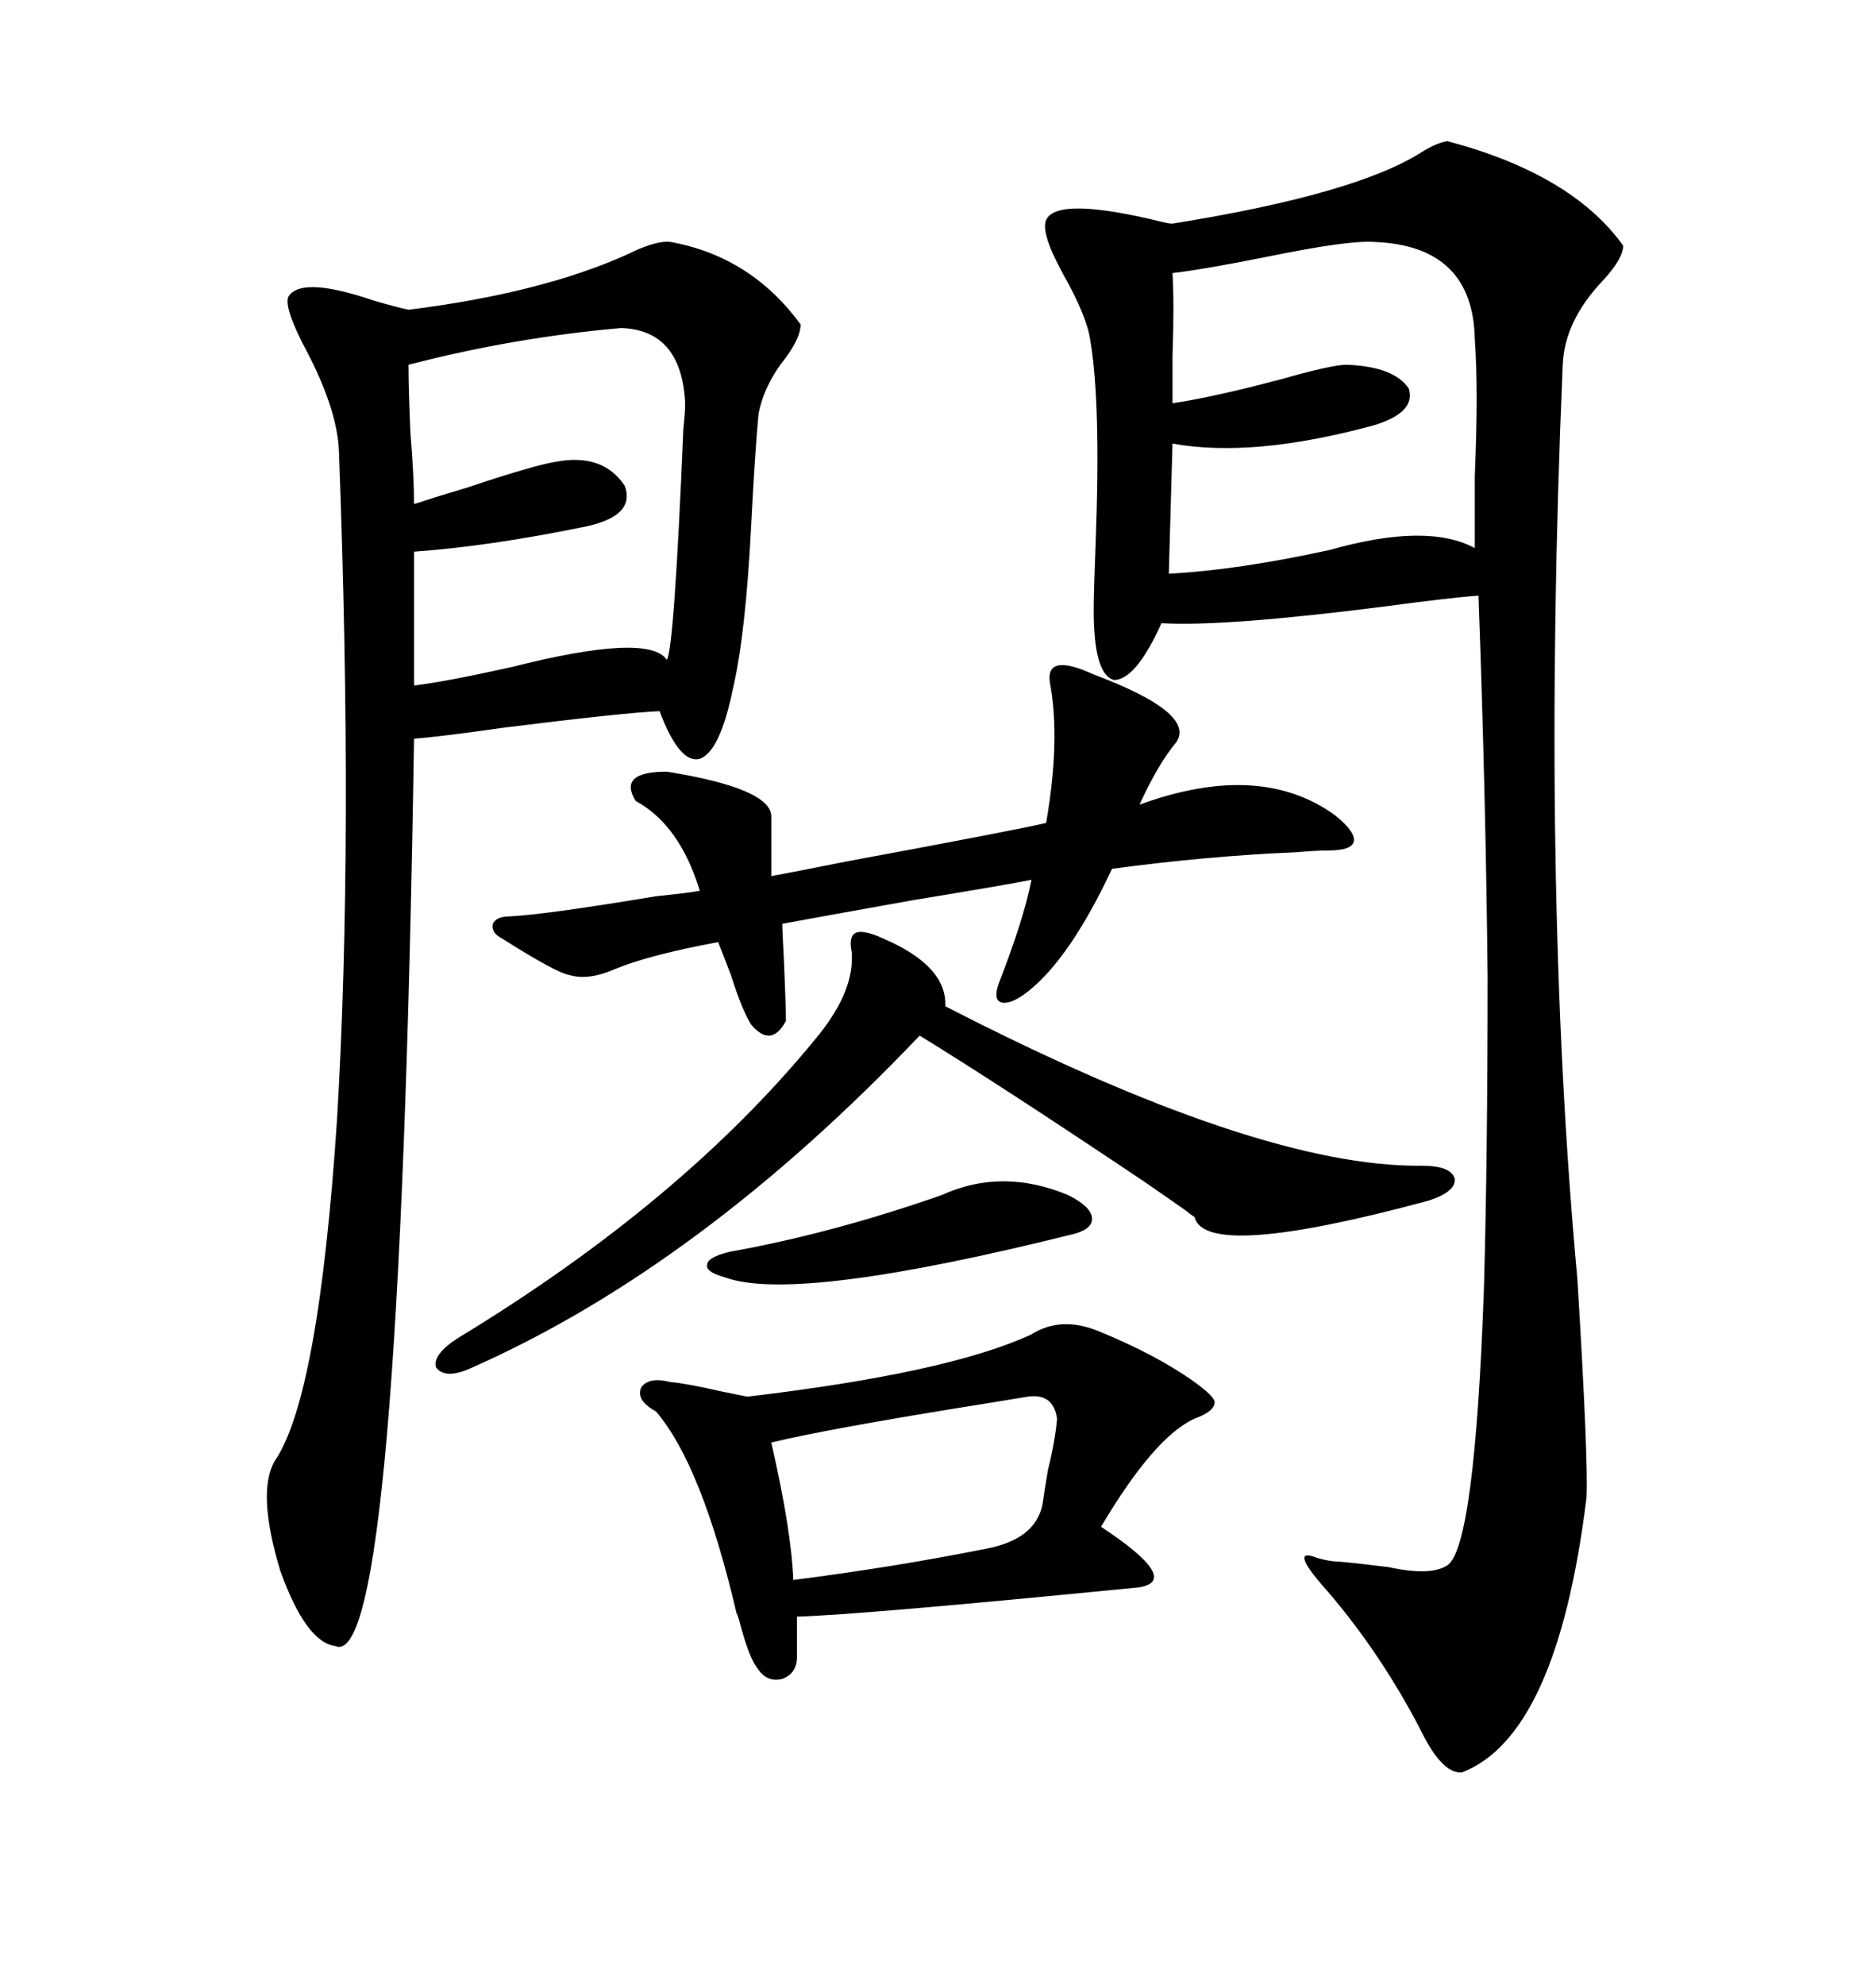 <svg xmlns="http://www.w3.org/2000/svg" xmlns:xlink="http://www.w3.org/1999/xlink" width="300" height="317.285"><path d="M231.45 22.56L231.45 22.56Q251.37 27.83 259.57 39.26L259.57 39.26Q259.57 41.31 256.35 44.82L256.35 44.82Q250.20 51.27 249.90 58.30L249.90 58.30Q246.39 140.92 252.25 204.49L252.25 204.49Q254.00 233.20 253.71 239.36L253.71 239.36Q249.02 277.44 233.79 283.30L233.79 283.30Q230.57 283.59 227.05 276.27L227.05 276.27Q220.31 263.38 211.23 253.13L211.23 253.13Q206.25 247.27 210.64 249.02L210.64 249.02Q212.70 249.61 214.16 249.61L214.16 249.61Q217.38 249.90 222.07 250.49L222.07 250.49Q228.81 251.95 231.45 250.20L231.45 250.20Q235.84 247.27 237.30 205.96L237.30 205.96Q237.89 185.16 237.89 156.15L237.89 156.15Q237.60 127.15 236.43 95.21L236.43 95.21Q232.03 95.51 221.19 96.97L221.19 96.97Q195.70 100.20 185.74 99.61L185.74 99.61Q181.64 108.69 178.13 108.69L178.13 108.69Q174.90 107.81 174.90 97.56L174.90 97.56Q174.90 94.63 175.20 87.01L175.20 87.01Q176.07 64.16 174.32 54.20L174.32 54.20Q173.73 50.39 169.92 43.65L169.92 43.65Q166.41 37.21 167.29 35.16L167.29 35.16Q169.04 31.35 185.74 35.45L185.74 35.45Q186.91 35.74 187.50 35.74L187.50 35.74Q216.80 31.05 227.34 24.32L227.34 24.32Q229.69 22.85 231.45 22.56ZM107.23 38.67L107.23 38.67Q120.12 41.02 128.03 51.86L128.03 51.86Q128.03 53.91 125.68 57.13L125.68 57.13Q122.17 61.52 121.29 66.21L121.29 66.21Q120.70 72.66 120.12 84.08L120.12 84.08Q119.24 101.37 117.19 110.16L117.19 110.16Q115.14 120.12 111.91 121.29L111.91 121.29Q108.69 122.17 105.47 113.67L105.47 113.67Q99.32 113.96 80.57 116.31L80.57 116.31Q70.31 117.77 66.21 118.07L66.21 118.07Q63.87 267.77 53.61 263.09L53.61 263.09Q48.93 262.50 44.82 251.07L44.82 251.07Q41.02 238.48 43.95 233.50L43.95 233.50Q50.98 223.24 53.91 178.71L53.91 178.71Q56.54 134.47 54.20 72.07L54.20 72.07Q53.91 65.04 48.34 54.79L48.34 54.79Q45.12 48.34 46.29 47.17L46.29 47.17Q48.63 44.24 59.77 48.05L59.77 48.05Q63.87 49.22 65.33 49.51L65.33 49.51Q86.43 46.88 100.20 40.72L100.20 40.72Q104.88 38.38 107.23 38.67ZM175.49 212.70L175.49 212.70Q184.86 216.50 191.02 220.90L191.02 220.90Q194.24 223.24 194.24 224.12L194.24 224.12Q194.24 225.59 191.02 226.76L191.02 226.76Q184.57 229.69 176.07 244.04L176.07 244.04Q188.96 252.54 182.23 253.71L182.23 253.71Q137.70 258.11 127.44 258.40L127.44 258.40L127.44 264.84Q127.44 267.48 125.10 268.36L125.10 268.36Q122.75 268.95 121.29 266.89L121.29 266.89Q119.82 265.14 118.36 259.57L118.36 259.57Q118.07 258.40 117.77 257.81L117.77 257.81Q112.21 234.08 104.88 225.59L104.88 225.59Q101.66 223.83 102.54 221.78L102.54 221.78Q103.71 220.02 107.23 220.90L107.23 220.90Q110.16 221.19 115.14 222.36L115.14 222.36Q118.07 222.95 119.53 223.24L119.53 223.24Q151.76 219.43 164.94 213.28L164.94 213.28Q169.63 210.35 175.49 212.70ZM174.90 107.81L174.90 107.81Q191.31 113.96 188.09 118.65L188.09 118.65Q185.16 122.17 182.23 128.61L182.23 128.61Q201.56 121.58 213.57 130.37L213.57 130.37Q216.80 133.01 216.50 134.47L216.50 134.47Q216.21 135.94 212.40 135.94L212.40 135.94Q210.64 135.94 207.13 136.23L207.13 136.23Q193.07 136.82 177.83 138.87L177.83 138.87Q171.09 153.22 164.36 158.50L164.36 158.50Q161.72 160.55 160.25 160.25L160.25 160.25Q158.79 159.96 159.67 157.32L159.67 157.32Q163.77 146.78 164.94 140.63L164.94 140.63Q160.55 141.50 146.19 143.85L146.19 143.85Q129.79 146.78 125.10 147.66L125.10 147.66Q125.10 148.83 125.39 154.10L125.39 154.10Q125.68 161.13 125.68 163.18L125.68 163.18Q123.34 167.58 120.12 163.77L120.12 163.77Q118.65 161.43 116.89 155.86L116.89 155.86Q115.43 152.05 114.84 150.59L114.84 150.59Q103.71 152.64 98.14 154.98L98.14 154.98Q94.04 156.74 91.11 155.86L91.11 155.86Q89.06 155.57 80.27 150L80.27 150Q78.52 149.12 78.81 147.66L78.81 147.66Q79.39 146.48 81.45 146.48L81.45 146.48Q87.30 146.19 104.88 143.26L104.88 143.26Q110.45 142.68 111.91 142.38L111.91 142.38Q108.69 131.84 101.66 128.03L101.66 128.03Q98.73 123.34 106.64 123.34L106.64 123.34Q123.05 125.98 123.34 130.37L123.34 130.37L123.34 140.04Q126.56 139.45 135.35 137.70L135.35 137.70Q162.30 132.71 167.29 131.54L167.29 131.54Q169.63 118.07 167.87 108.98L167.87 108.98Q167.29 104.30 174.90 107.81ZM219.73 38.67L219.73 38.67Q215.63 38.38 202.73 41.02L202.73 41.02Q192.48 43.07 187.50 43.65L187.50 43.65Q187.79 48.34 187.50 57.13L187.50 57.13Q187.50 62.11 187.50 64.45L187.50 64.45Q193.65 63.57 204.79 60.64L204.79 60.64Q212.99 58.30 215.33 58.30L215.33 58.30Q222.95 58.59 225.29 62.11L225.29 62.11Q226.46 65.92 219.73 67.97L219.73 67.97Q200.39 73.24 187.50 70.90L187.50 70.90L186.91 91.70Q198.05 91.11 212.70 87.89L212.70 87.89Q228.22 83.50 235.84 87.60L235.84 87.60Q235.84 83.79 235.84 76.17L235.84 76.17Q236.43 62.11 235.84 54.20L235.84 54.20Q235.55 39.26 219.73 38.67ZM99.32 52.44L99.32 52.44Q82.32 53.91 65.33 58.30L65.33 58.30Q65.33 62.11 65.63 69.14L65.63 69.14Q66.21 76.17 66.21 80.57L66.21 80.57Q68.85 79.69 74.71 77.93L74.71 77.93Q85.25 74.41 88.77 73.83L88.77 73.83Q96.39 72.36 99.90 77.64L99.90 77.64Q101.66 82.32 94.04 84.08L94.04 84.08Q78.52 87.30 66.21 88.18L66.21 88.18L66.21 109.57Q71.19 108.98 81.74 106.64L81.74 106.64Q103.71 101.07 106.64 105.47L106.64 105.47Q107.81 103.71 109.28 68.55L109.28 68.55Q109.57 65.92 109.57 64.45L109.57 64.45Q108.98 52.73 99.32 52.44ZM130.37 166.11L130.37 166.11Q136.23 159.08 136.23 153.22L136.23 153.22Q136.23 152.64 136.23 152.34L136.23 152.34Q135.64 149.71 136.82 149.12L136.82 149.12Q137.99 148.54 141.21 150L141.21 150Q151.46 154.39 151.17 160.84L151.17 160.84Q201.27 186.62 227.34 186.33L227.34 186.33Q232.03 186.33 232.62 188.38L232.62 188.38Q232.91 190.43 228.52 191.89L228.52 191.89Q192.77 201.56 191.02 194.53L191.02 194.53Q190.14 193.95 189.84 193.65L189.84 193.65Q187.79 192.19 183.11 188.96L183.11 188.96Q159.96 173.44 147.07 165.53L147.07 165.53Q111.91 202.44 75.59 218.55L75.59 218.55Q71.19 220.61 69.73 218.55L69.73 218.55Q69.14 216.50 73.24 213.87L73.24 213.87Q108.98 192.19 130.37 166.11ZM164.36 223.24L164.36 223.24Q160.84 223.83 153.52 225L153.52 225Q131.84 228.52 123.34 230.57L123.34 230.57Q126.56 244.63 126.86 252.54L126.86 252.54Q142.97 250.49 157.62 247.56L157.62 247.56Q165.53 246.09 166.70 240.53L166.70 240.53Q166.99 238.48 167.58 234.96L167.58 234.96Q168.75 230.27 169.04 226.76L169.04 226.76Q168.46 222.66 164.36 223.24ZM116.60 200.10L116.60 200.10Q133.01 197.17 150.59 191.02L150.59 191.02Q160.25 186.62 170.80 191.02L170.80 191.02Q174.32 192.77 174.61 194.53L174.61 194.53Q174.90 196.29 171.97 197.17L171.97 197.17Q127.44 208.30 116.02 204.20L116.02 204.20Q112.79 203.32 113.09 202.15L113.09 202.15Q113.09 200.98 116.60 200.10Z"/></svg>
